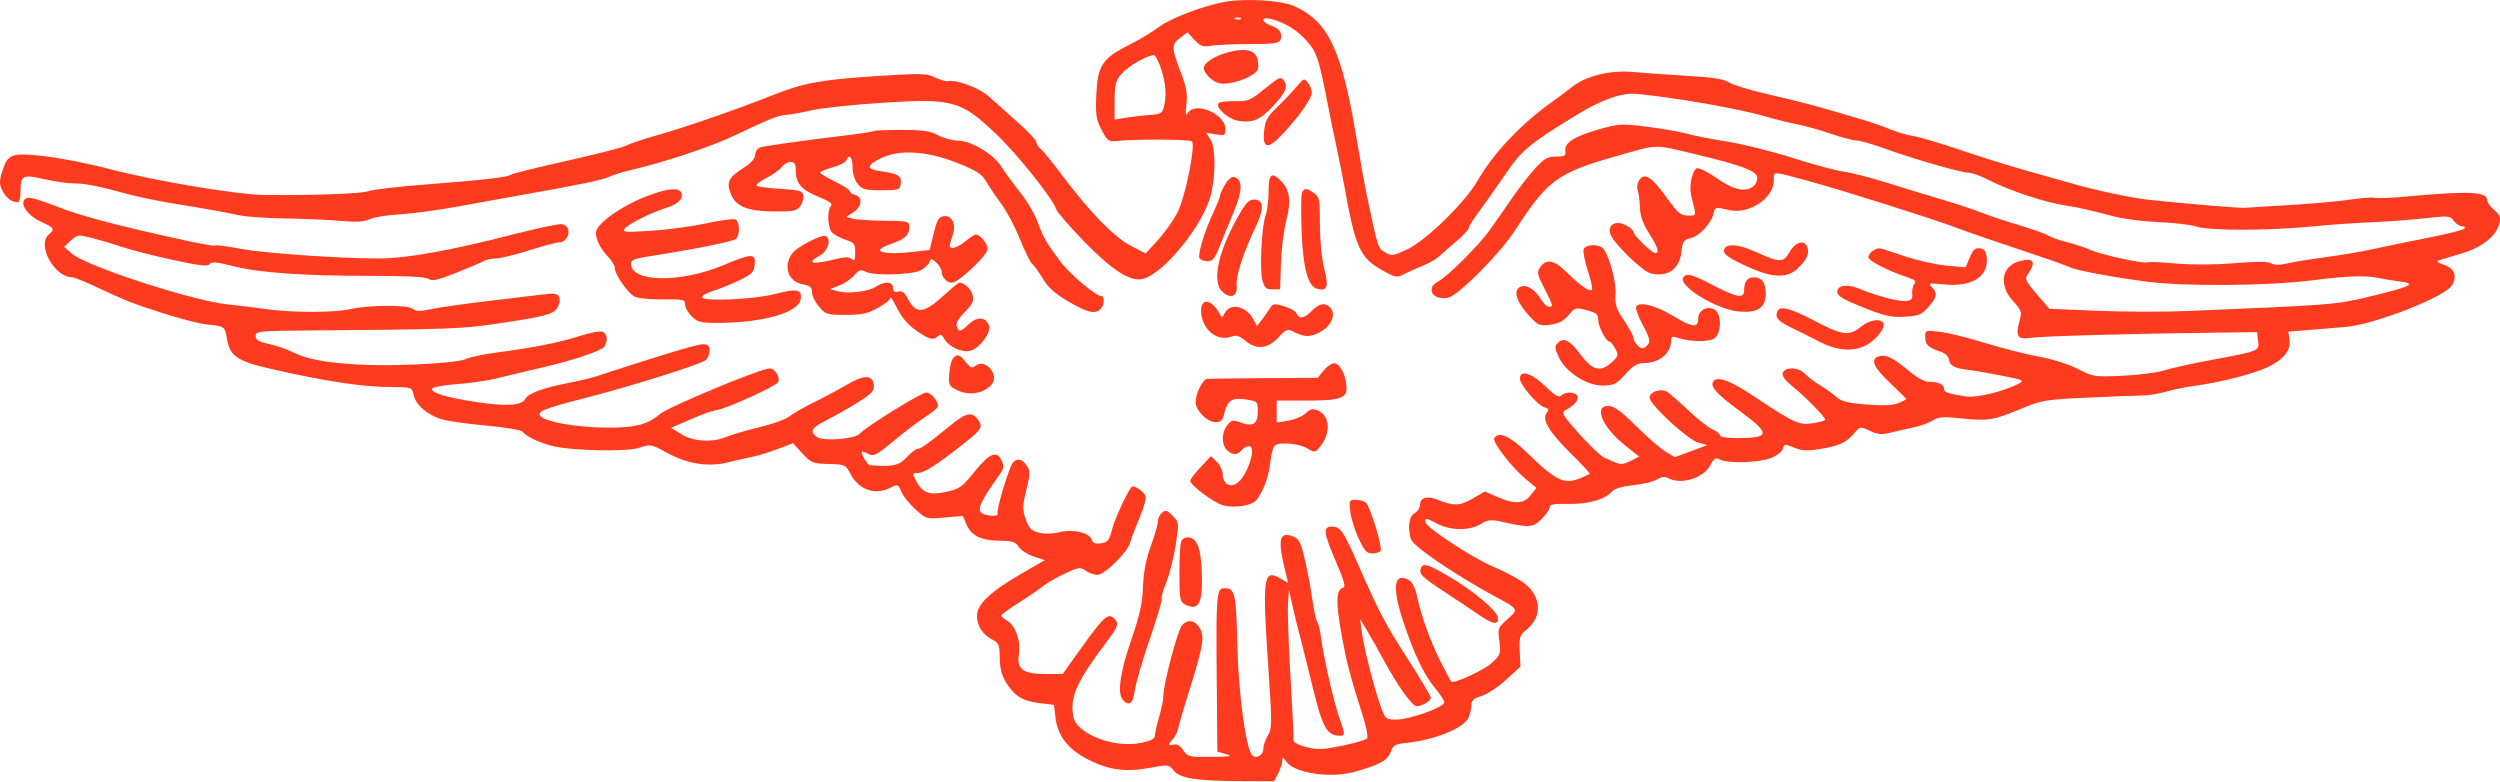<svg width="1080" height="338" viewBox="0 0 1080 338" fill="none" xmlns="http://www.w3.org/2000/svg">
<path fill-rule="evenodd" clip-rule="evenodd" d="M529.568 0.724C520.372 2.28 505.714 7.823 500.66 11.652C497.861 13.778 491.925 17.33 487.475 19.55C476.243 25.163 474.148 28.393 473.604 40.971C473.231 49.579 473.533 51.576 475.882 56.097C478.409 60.965 478.859 61.282 482.676 60.883C490.795 60.031 514.022 60.172 514.927 61.076C516.567 62.703 511.998 85.263 508.738 91.687C507.045 95.016 503.246 100.389 500.293 103.625L494.931 109.503L488.647 106.255C481.463 102.544 471.041 91.91 459.342 76.35C455.022 70.607 450.631 65.204 449.578 64.335C448.524 63.466 447.666 62.122 447.666 61.335C447.666 60.548 444.122 56.772 439.79 52.944C435.458 49.115 429.884 44.124 427.398 41.857C423.185 38.011 413.379 34.306 409.438 35.069C408.633 35.228 406.13 34.488 403.875 33.425C400.165 31.675 397.762 31.628 378.494 32.879C354.592 34.435 347.047 35.827 333.756 41.129C318.849 47.072 296.196 54.94 284.272 58.311C278.17 60.031 271.98 62.098 270.501 62.891C269.027 63.69 257.606 66.62 245.126 69.409C232.645 72.198 221.768 74.887 220.963 75.392C219.005 76.614 209.826 77.682 183.895 79.702C172.018 80.624 160.898 81.922 159.176 82.574C156.271 83.684 136.393 84.423 114.45 84.241C102.496 84.142 66.143 78.041 46.668 72.862C38.371 70.659 25.962 68.223 19.091 67.459C4.711 65.85 3.273 66.414 0.794 74.617C-0.348 78.399 -0.283 79.802 1.155 82.568C2.77 85.662 5.102 87.359 7.753 87.359C8.345 87.359 8.83 85.404 8.842 83.014C8.871 75.692 9.676 75.257 19.121 77.389C23.66 78.41 29.495 79.25 32.087 79.25C36.91 79.25 42.153 80.295 55.509 83.924C59.681 85.058 68.084 86.796 74.186 87.788C89.217 90.237 97.123 91.652 103.366 93.008C106.254 93.637 115.184 94.253 123.208 94.371C131.233 94.488 141.997 94.964 147.134 95.422C153.998 96.032 157.3 95.844 159.602 94.711C161.324 93.86 167.1 92.92 172.444 92.621C177.782 92.321 189.238 90.777 197.908 89.186C206.571 87.594 219.443 85.275 226.502 84.024C251.256 79.644 260.376 77.735 263.269 76.338C264.873 75.563 269.075 74.259 272.608 73.437C286.775 70.154 306.439 63.648 316.375 58.962C333.46 50.906 336.04 49.873 339.721 49.614C341.644 49.479 346.621 48.569 350.781 47.606C354.935 46.637 368.712 45.187 381.394 44.382C411.527 42.468 414.971 43.402 430.008 57.577C439.245 66.291 454.803 85.739 456.318 90.466C456.703 91.669 462.141 97.929 468.396 104.371C480.433 116.766 488.351 121.822 493.665 120.495C502.885 118.199 520.082 96.86 523.159 83.901C525.289 74.934 525.147 63.613 522.863 60.154L521.017 57.359L525.195 58.035C529.071 58.663 529.379 58.493 529.379 55.762C529.379 49.186 516.271 43.625 513.087 48.851C512.158 50.378 512.022 49.438 512.525 45.087C513.057 40.495 512.549 37.618 510.075 31.188C506.021 20.654 505.992 19.221 509.797 16.373L512.975 13.989L515.999 17.224C518.596 20.008 519.632 20.36 523.325 19.755C525.692 19.368 533.219 19.045 540.048 19.039C550.008 19.027 552.606 18.681 553.144 17.289C554.215 14.523 552.801 12.333 549.126 11.059C544.729 9.538 544.564 7.125 548.925 8.164C554.878 9.585 560.613 13.126 564.779 17.953C568.951 22.791 569.838 25.563 573.821 46.238C574.555 50.061 576.164 57.876 577.389 63.607C578.614 69.338 580.177 77.16 580.863 80.977C585.491 106.79 587.568 111.399 596.959 116.661C602.99 120.043 603.303 120.096 606.842 118.281C608.854 117.254 612.547 115.598 615.056 114.6C617.565 113.601 620.719 111.74 622.056 110.472C623.4 109.197 626.732 106.279 629.46 103.983C632.188 101.687 634.454 99.221 634.496 98.499C634.537 97.776 636.354 94.84 638.532 91.975C640.709 89.109 645.71 82.022 649.651 76.226C657.332 64.928 660.161 62.515 680.406 50.061C691.998 42.926 700.632 39.885 707.367 40.566C724.718 42.31 751.655 47.06 762.804 50.343C766.976 51.57 773.018 53.067 776.226 53.666C779.433 54.271 785.984 56.097 790.772 57.735C795.565 59.374 800.642 60.706 802.051 60.706C803.459 60.706 808.732 62.204 813.762 64.03C826.077 68.504 847.168 74.606 850.34 74.606C851.754 74.606 855.346 75.862 858.334 77.401C868.152 82.462 883.763 87.6 893.521 88.986C897.717 89.579 901.753 90.507 913.944 93.66C917.796 94.658 926.199 95.686 932.62 95.95C939.041 96.214 946.39 97.089 948.959 97.9C954.77 99.732 979.879 99.685 999.147 97.8C1006.85 97.048 1018.29 96.238 1024.56 96.003C1030.83 95.768 1041.02 95.016 1047.19 94.329C1057.88 93.149 1058.5 93.202 1060.07 95.427C1060.98 96.713 1062.59 97.765 1063.64 97.765C1064.84 97.765 1065.14 98.17 1064.45 98.839C1063.84 99.432 1056.51 101.241 1048.17 102.867C1039.83 104.488 1029.58 106.602 1025.41 107.559C1021.24 108.516 1012.05 110.09 1004.99 111.053C997.928 112.016 990.111 113.29 987.614 113.883C984.637 114.594 982.418 114.547 981.145 113.76C979.82 112.938 974.784 112.92 965.173 113.707C956.581 114.412 946.87 114.459 940.13 113.836C934.076 113.278 928.513 113.043 927.773 113.319C925.868 114.03 907.789 110.072 902.771 107.847C900.469 106.831 896.007 105.363 892.853 104.582C889.698 103.807 886.065 102.527 884.781 101.74C883.497 100.953 877.721 98.904 871.939 97.177C866.164 95.457 858.808 92.996 855.6 91.711C852.393 90.43 845.298 88.07 839.841 86.473C834.385 84.87 823.621 81.593 815.916 79.18C808.211 76.772 799.488 74.511 796.529 74.165C793.571 73.813 783.753 71.176 774.711 68.299C765.668 65.422 752.857 62.227 746.24 61.194C739.624 60.16 731.754 58.616 728.748 57.759C725.741 56.901 717.995 55.545 711.527 54.746C700.407 53.367 699.277 53.431 690.732 55.886C679.985 58.974 675.713 61.711 676.222 65.181C676.535 67.318 676.009 67.647 672.251 67.647C668.493 67.647 667.144 68.475 663.333 72.568C660.812 75.275 656.072 81.399 652.793 86.173C649.515 90.953 645.337 96.942 643.508 99.491C638.804 106.038 625.128 119.644 621.228 121.664C615.559 124.6 619.21 130.154 625.737 128.534C630.324 127.389 648.047 109.509 654.521 99.491C668.499 77.864 672.778 74.723 698.04 67.512C716.888 62.127 713.977 62.18 733.636 66.925C752.365 71.446 758.674 73.83 759.076 76.537C759.265 77.812 758.585 79.544 757.555 80.389C754.099 83.237 749.04 82.157 741.678 77.007C737.808 74.3 733.926 72.362 733.038 72.703C731.073 73.449 729.6 80.513 730.582 84.453C732.914 93.813 733.026 93.12 729.162 93.12C726.091 93.12 724.818 92.051 720.155 85.569C713.616 76.473 710.622 74.47 708.29 77.624C707.373 78.868 707.018 80.789 707.467 82.116C707.899 83.39 708.337 86.778 708.438 89.644C708.568 93.284 709.758 96.637 712.379 100.777C716.19 106.79 716.989 109.332 715.066 109.332C713.604 109.332 705.627 101.546 705.627 100.119C705.627 99.491 704.124 98.199 702.283 97.254C697.922 95.016 694.383 97.078 695.667 101.1C696.886 104.923 709.426 117.177 713.024 118.076C720.267 119.878 725.487 116.332 726.315 109.033C726.854 104.271 727.304 103.578 730.251 102.938C733.979 102.127 739.11 96.713 740.187 92.45C740.986 89.28 740.79 89.332 746.951 90.748C755.608 92.738 766.319 85.598 766.319 77.841C766.319 73.836 764.982 73.783 782.078 78.422C795.784 82.139 836.131 94.911 845.15 98.387C849.026 99.884 861.104 104.053 871.993 107.659C882.881 111.264 892.728 114.705 893.876 115.31C896.557 116.725 910.499 119.391 926.803 121.599C943.177 123.819 980.045 123.548 999.165 121.059C1013.49 119.197 1022.58 118.898 1027.76 120.125C1029.36 120.501 1033.28 121.147 1036.46 121.552C1044.21 122.533 1042.02 123.672 1023.84 128.076C1009.13 131.64 1008.48 131.693 945.473 134.341C935.2 134.776 917.47 134.74 906.067 134.265L885.331 133.402L879.869 127.06C875.283 121.734 874.632 120.413 875.81 118.786C879.834 113.237 878.62 111.123 872.383 112.832C864.655 114.952 863.311 123.114 869.566 129.978C873.371 134.153 873.537 134.682 872.401 138.775C870.59 145.275 871.632 146.831 877.194 145.944C881.692 145.228 921.353 144.118 957.338 143.701L975.044 143.496L975.488 147.277C976.009 151.687 976.21 151.611 954.22 155.703C946.84 157.077 938.171 159.009 934.963 159.996C931.756 160.982 923.583 162.033 916.802 162.339C904.836 162.873 904.274 162.785 897.545 159.35C893.521 157.295 886.45 155.063 880.692 154.036C875.235 153.061 864.838 150.419 857.583 148.17C850.334 145.921 841.534 143.748 838.031 143.343C831.811 142.615 831.669 142.668 831.669 145.516C831.669 148.833 833.101 150.242 838.09 151.834C840.268 152.527 841.729 153.86 841.948 155.369C842.351 158.058 844.286 159.074 850.34 159.784C852.588 160.049 859.027 161.164 864.649 162.268C874.295 164.159 874.709 164.359 871.939 165.797C865.578 169.103 853.801 171.975 849.452 171.282C841.102 169.949 839.836 169.508 839.836 167.923C839.836 166.05 837.326 164.928 833.154 164.928C831.32 164.928 827.87 162.985 824.207 159.884C817.756 154.423 814.401 152.885 811.407 154.024C807.915 155.357 809.412 158.71 816.496 165.416C820.348 169.062 823.497 172.204 823.497 172.397C823.497 172.591 821.952 173.39 820.07 174.165C817.691 175.14 813.496 175.322 806.359 174.758C798.104 174.1 795.5 173.431 793.156 171.358C791.553 169.937 788.363 167.665 786.079 166.308C783.789 164.952 780.954 162.785 779.77 161.493C777.161 158.628 771.219 158.34 770.178 161.029C769.669 162.345 771.012 164.194 774.581 167.107C780.191 171.687 788.452 180.131 788.475 181.299C788.481 181.705 786.156 182.386 783.297 182.809C777.125 183.725 775.368 182.944 758.472 171.705C747.246 164.235 741.749 162.204 740.068 164.905C738.731 167.054 741.666 170.278 751.643 177.606C765.006 187.43 764.822 189.25 750.466 189.25C746.146 189.25 742.974 188.751 742.974 188.07C742.974 187.389 741.53 186.244 739.766 185.463C738.003 184.682 733.233 180.912 729.168 177.089C725.102 173.267 720.995 169.702 720.037 169.168C717.332 167.653 712.634 169.297 712.634 171.752C712.634 174.811 729.227 190.107 733.837 191.288L737.618 192.262L723.51 197.5L719.528 195.104C717.338 193.789 711.61 188.81 706.793 184.042C700.171 177.483 697.259 175.375 694.827 175.363C688.205 175.345 692.229 184.688 702.26 192.615L708.101 197.23L704.372 199.144C701.65 200.542 699.975 200.753 698.176 199.925C696.821 199.303 694.567 198.34 693.17 197.788C691.773 197.236 686.915 192.632 682.37 187.565C675.168 179.526 674.369 178.211 676.157 177.271C680.003 175.24 682.128 172.826 681.5 171.194C680.743 169.232 676.275 169.045 674.411 170.894C673.399 171.898 671.712 170.894 667.564 166.843C661.741 161.147 656.61 159.614 656.61 163.566C656.61 166.238 664.078 174.981 667.209 175.968C669.097 176.561 669.298 177.042 668.203 178.352C665.907 181.1 669.109 186.52 678.547 195.856C683.317 200.577 687.033 204.564 686.797 204.717C686.566 204.875 684.903 205.627 683.11 206.396C675.748 209.532 672.493 208.011 659.457 195.339C652.19 188.281 647.42 186.22 645.491 189.309C644.532 190.853 653.249 202.116 659.202 207.025L663.753 210.777L661.267 213.912C658.226 217.753 654.314 217.964 646.846 214.682L641.449 212.315L636.164 215.392C630.637 218.604 627.868 218.686 620.897 215.838C616.518 214.047 613.428 214.999 613.428 218.134C613.428 219.409 612.375 221.006 611.097 221.687C608.724 222.949 608.037 227.576 609.458 232.814C610.274 235.844 628.3 248.175 645.532 257.494C656.19 263.255 656.131 263.155 651.231 267.477C647.118 271.111 646.982 271.47 647.71 276.919C648.42 282.239 648.237 282.808 644.662 286.22C641.354 289.379 627.98 295.58 626.879 294.464C626.661 294.241 624.649 290.413 622.394 285.956C617.879 276.995 614.068 266.437 612.15 257.571C611.345 253.836 610.067 251.329 608.57 250.53C601.966 247.025 601.232 253.895 606.54 269.52C611.215 283.284 615.346 291.792 620.11 297.453C622.21 299.955 623.932 302.65 623.932 303.431C623.932 305.474 609.014 310.853 603.351 310.853C598.8 310.853 598.486 310.624 596.729 305.932C593.983 298.586 589.148 279.808 588.313 273.214L587.58 267.424L590.698 272.638C592.415 275.504 595.651 281.235 597.888 285.38C603.782 296.273 610.061 305.069 611.949 305.069C614.387 305.069 618.098 302.849 618.098 301.399C618.098 300.7 613.671 293.243 608.256 284.828C598.374 269.473 595.64 264.259 586.538 243.448C580.449 229.526 579.023 227.477 575.431 227.477C571.407 227.477 571.714 230.154 577.206 242.844C580.68 250.865 581.431 253.625 580.236 253.889C576.661 254.682 576.94 261.98 581.372 283.484C582.307 288.034 585 297.641 587.355 304.828C590.142 313.337 591.237 318.293 590.497 319.033C589.213 320.307 574.726 323.56 570.247 323.583C565.512 323.607 558.482 321.276 558.772 319.778C558.92 319.015 558.358 306.93 557.518 292.92C556.683 278.909 556.18 264.576 556.411 261.07L556.825 254.699L558.358 261.646C559.204 265.468 560.66 271.458 561.601 274.963C562.536 278.469 565.074 288.604 567.234 297.494C571.294 314.188 573.312 317.811 578.543 317.811C581.26 317.811 581.26 317.794 578.52 309.825C576.022 302.556 571.88 284.353 570.714 275.539C570.294 272.356 569.531 269.226 569.022 268.586C568.513 267.946 567.513 263.255 566.797 258.164C566.081 253.073 564.595 245.269 563.494 240.824C561.766 233.854 561.05 232.585 558.275 231.622C552.387 229.579 551.819 233.331 555.701 248.669L556.506 251.845L552.925 249.802C545.7 245.686 545.256 249.32 547.996 289.796C549.546 312.638 549.523 314.717 547.706 317.77C546.629 319.585 545.741 322.174 545.741 323.531C545.741 326.238 542.711 328.011 540.995 326.308C538.249 323.583 534.983 299.479 534.521 278.545C534.042 256.737 533.48 254.118 529.278 254.118C525.076 254.118 525.218 254.652 525.816 316.332L525.899 324.693L529.692 325.78C532.811 326.672 531.675 326.883 523.301 326.972C513.59 327.071 513.022 326.936 511.146 324.094C509.85 322.133 508.442 321.305 507.033 321.669C504.429 322.344 504.317 321.687 506.637 319.385C507.601 318.428 508.667 316.255 509.01 314.546C509.353 312.838 511.442 305.709 513.649 298.704C519.413 280.424 520.324 275.639 518.715 272.133C516.815 267.993 513.117 267.113 510.602 270.195C508.613 272.632 502.559 295.668 502.559 300.788C502.559 302.233 501.743 306.261 500.737 309.743C499.737 313.225 498.908 316.895 498.896 317.893C498.885 319.144 497.015 320.09 492.908 320.923C481.078 323.331 464.982 317.036 463.656 309.497C462.141 300.882 465.124 294.359 478.859 276.249C483.167 270.565 483.522 268.968 480.942 266.842C478.533 264.864 476.444 266.86 466.787 280.377L459.07 291.182H451.898C441.926 291.182 439.169 289.162 440.163 282.597C441.039 276.79 438.612 270.013 434.967 268.076C433.629 267.365 432.541 266.414 432.547 265.956C432.547 265.498 435.837 263.067 439.843 260.548C443.849 258.029 448.56 254.817 450.312 253.407C452.063 251.998 456.407 249.479 459.969 247.805C465.94 245.005 466.645 244.905 469.012 246.549C470.42 247.529 472.71 248.334 474.101 248.334C477.184 248.334 487.167 238.498 488.203 234.435C488.611 232.844 490.434 228.058 492.251 223.801C494.067 219.544 495.239 215.228 494.843 214.212C494.198 212.544 490.878 210.113 489.244 210.113C488.079 210.113 481.693 223.642 480.338 228.974C479.202 233.46 478.533 234.271 475.634 234.693C473.13 235.057 472.083 234.646 471.592 233.108C470.621 230.072 463.526 228.451 457.638 229.919C454.643 230.665 451.282 230.741 448.803 230.107C445.524 229.273 444.5 228.234 443.122 224.335C441.636 220.119 441.66 218.68 443.376 211.687C445.092 204.664 445.116 203.501 443.571 201.158C441.642 198.234 439.281 197.776 437.5 199.972C435.843 202.022 430.227 220.771 430.937 221.904C431.623 223.002 427.735 223.161 425.061 222.139C421.593 220.818 422.871 217.588 431.842 204.999C433.653 202.462 433.813 201.382 432.742 199.05C430.623 194.441 427.593 195.639 421.131 203.636C415.693 210.372 414.539 211.2 408.858 212.462C401.472 214.1 398.531 213.043 395.768 207.747C394.034 204.417 394.058 204.306 396.638 204.306C399.218 204.306 404.508 200.976 416.231 191.728C424.126 185.504 424.741 184.482 422.516 181.335C419.948 177.7 417.409 178.217 410.615 183.754C400.674 191.851 397.821 193.889 396.413 193.889C395.679 193.889 393.555 195.539 391.696 197.559C388.388 201.147 385.542 201.757 375.843 200.947C374.576 200.841 371.339 195.052 372.547 195.052C372.896 195.052 374.203 195.592 375.452 196.255C377.364 197.271 379.044 196.355 386.175 190.395C390.821 186.508 396.851 181.928 399.573 180.219C402.295 178.504 404.751 176.514 405.029 175.791C405.781 173.848 402.39 169.573 400.105 169.579C397.94 169.579 373.629 184.641 371.464 187.318C369.576 189.655 355.604 190.742 352.9 188.763C349.615 186.361 350.467 184.864 356.983 181.587C360.35 179.89 366.422 176.432 370.469 173.895C376.801 169.925 377.778 168.857 377.47 166.244C376.961 161.869 373.322 161.828 366.001 166.114C362.605 168.099 356.107 171.57 351.55 173.824C346.994 176.079 342.218 178.839 340.934 179.955C339.65 181.07 333.933 183.12 328.229 184.511C322.524 185.903 316.026 187.8 313.789 188.727C307.629 191.282 299.693 190.818 294.415 187.6L289.911 184.852L294.119 183.002C303.841 178.727 306.12 177.882 310.002 177.077C315.038 176.038 335.046 166.884 336.152 165.116C337.289 163.296 334.797 159.144 332.572 159.144C328.661 159.144 288.444 175.88 284.893 178.986C279.662 183.56 273.773 184.958 260.695 184.723C248.682 184.511 235.959 182.257 233.616 179.931C231.538 177.876 234.71 176.555 252.866 171.922C272.868 166.813 302.611 157.43 304.978 155.486C305.818 154.793 306.504 152.991 306.504 151.476C306.504 149.291 305.883 148.722 303.51 148.722C301.137 148.722 285.544 153.402 256.902 162.785C254.979 163.413 249.724 164.635 245.232 165.498C234.835 167.488 228.272 169.919 226.952 172.268C225.289 175.216 219.147 175.656 206.311 173.76C193.014 171.793 186.055 169.714 186.664 167.882C186.883 167.218 191.753 166.338 197.476 165.932C203.204 165.527 211.039 164.382 214.892 163.384C218.744 162.392 226.71 160.489 232.592 159.15C246.942 155.897 259.914 151.599 261.127 149.696C262.725 147.201 262.311 144.071 260.281 143.302C259.251 142.908 254.919 143.713 250.653 145.093C241.835 147.941 230.148 150.272 214.886 152.227C209.11 152.967 202.926 154.271 201.151 155.122C199.127 156.091 190.842 156.972 178.977 157.471C154.963 158.481 135.665 156.666 127.676 152.65C124.634 151.123 119.516 149.309 116.29 148.622C111.728 147.653 110.432 146.884 110.432 145.157C110.432 143.043 111.621 142.926 134.647 142.756C190.676 142.333 199.121 142.051 211.968 140.207C234.704 136.937 238.811 135.915 240.675 133.096C241.61 131.681 242.013 129.614 241.581 128.493C240.906 126.743 239.871 126.567 234.261 127.248C230.669 127.688 219.585 129.009 209.637 130.19C199.689 131.37 188.99 132.914 185.871 133.619C181.445 134.617 179.8 134.576 178.391 133.419C176.219 131.634 159.159 131.722 151.282 133.554C144.69 135.087 126.427 135.116 115.687 133.613C111.195 132.985 103.313 132.022 98.182 131.482C82.979 129.873 37.282 114.981 31.146 109.638L27.684 106.625L30.619 103.924C33.489 101.288 33.702 101.264 40.188 102.932C43.839 103.871 49.716 105.627 53.243 106.831C56.776 108.035 66.404 110.489 74.641 112.28C86.353 114.829 89.82 115.222 90.53 114.083C91.246 112.938 93.406 113.126 100.644 114.964C111.97 117.841 130.765 119.162 160.733 119.18C176.338 119.191 184.125 119.62 185.244 120.536C186.522 121.581 189.067 121.018 196.801 117.958C202.257 115.803 207.631 113.507 208.749 112.85C209.862 112.198 212.294 111.664 214.152 111.664C216.01 111.664 222.449 110.102 228.467 108.199C234.485 106.291 240.261 104.729 241.309 104.723C246.031 104.705 247.333 97.489 242.735 96.837C241.368 96.643 231.917 98.628 221.739 101.247C194.464 108.264 175.586 111.652 163.715 111.658C146.796 111.669 114.03 109.379 103.958 107.483C98.792 106.508 94.063 105.856 93.454 106.026C92.164 106.391 87.092 105.469 72.499 102.21C47.609 96.655 33.329 92.756 23.749 88.904C18.121 86.643 12.736 85.087 11.783 85.451C7.682 87.013 11.227 92.897 18.139 95.991C23.334 98.317 23.772 99.074 21.139 101.241C15.771 105.662 23.393 119.773 31.152 119.773C31.909 119.773 36.004 121.393 40.253 123.366C54.823 130.143 57.344 131.141 70.741 135.416C78.121 137.776 86.524 139.92 89.418 140.178C96.868 140.853 97.176 141.065 97.993 146.12C99.241 153.883 102.419 156.056 117.486 159.467C141.518 164.905 156.874 167.195 169.568 167.23C177.894 167.254 177.941 167.271 178.699 170.695C179.669 175.075 185.007 179.55 191.304 181.264C194.002 181.998 202.666 183.184 210.554 183.901C218.442 184.617 225.272 185.78 225.727 186.484C226.881 188.275 232.675 191.088 238.231 192.568C246.416 194.746 270.761 195.281 276.253 193.407C280.987 191.793 281.253 191.845 288.556 195.827C297.119 200.495 306.274 201.851 314.683 199.696C317.571 198.956 322.039 197.941 324.601 197.441C327.169 196.942 332.259 195.392 335.91 193.995L342.549 191.458L346.615 195.856C350.432 199.99 351.118 200.266 357.989 200.448C365.12 200.636 365.351 200.742 367.434 204.77C370.972 211.622 378.086 214.077 384.636 210.712C387.856 209.062 387.998 209.109 389.383 212.439C390.17 214.323 392.927 217.764 395.519 220.084C400.194 224.276 400.271 224.294 408.083 223.578L415.941 222.855L417.368 226.267C419.492 231.364 423.64 233.501 431.529 233.578C437.293 233.631 438.642 234.053 440.086 236.238C441.027 237.665 443.95 239.544 446.572 240.413L451.341 241.992L441.074 247.941C427.605 255.744 422.054 261.07 422.054 266.202C422.054 270.477 424.635 274.306 428.966 276.455C431.422 277.67 431.801 278.692 431.884 284.229C431.949 288.798 432.754 291.845 434.73 294.999C438.37 300.806 441.749 302.849 449.175 303.748L455.318 304.494L455.939 309.843C456.868 317.882 461.378 323.718 470.071 328.128C479.107 332.714 486.256 333.671 496.796 331.698C504.654 330.225 504.897 330.254 507.004 332.838C509.797 336.261 516.508 337.341 535.533 337.43L550.387 337.5L552.168 334.083C553.144 332.203 553.949 329.743 553.949 328.61C553.949 326.86 554.21 326.93 555.742 329.097C559.251 334.071 575.093 336.349 585.426 333.372C596.297 330.236 599.504 328.457 600.77 324.852C601.8 321.928 602.652 321.423 607.416 320.947C619.683 319.714 632.271 314.623 634.371 310.048C635.07 308.528 635.644 306.085 635.644 304.623C635.644 302.556 636.614 301.675 640.035 300.659C642.449 299.943 647.219 296.795 650.627 293.666L656.835 287.976L656.522 281.305C656.243 275.31 656.521 274.388 659.273 272.192C666.966 266.067 665.836 256.461 656.758 250.759C653.811 248.909 648.509 246.208 644.982 244.764C636.549 241.299 615.801 227.694 615.801 225.627C615.801 223.56 615.6 223.566 621.056 226.326C626.897 229.279 634.839 229.32 639.591 226.42C642.68 224.535 644.023 224.37 648.479 225.357C660.794 228.07 662.161 227.982 665.954 224.218C667.895 222.292 669.487 219.99 669.487 219.103C669.487 217.87 671.322 217.541 677.364 217.7C685.785 217.917 693.359 215.797 696.33 212.392C697.478 211.076 700.692 210.113 705.668 209.591C709.84 209.156 714.444 208.04 715.894 207.107C717.835 205.862 719.131 205.727 720.776 206.602C726.327 209.55 735.973 206.52 738.897 200.918C740.459 197.911 741.128 197.524 742.98 198.51C746.365 200.307 759.904 199.914 765.053 197.87C767.574 196.866 769.894 195.052 770.219 193.83C770.77 191.734 771.054 191.71 775.018 193.355C778.35 194.734 780.682 194.87 786.156 193.995C794.423 192.673 797.595 191.217 801.027 187.177C803.583 184.171 803.625 184.165 807.773 186.126C811.205 187.747 812.827 187.882 816.875 186.872C819.585 186.197 824.13 185.151 826.97 184.552C829.817 183.954 833.427 182.626 834.995 181.611C837.344 180.084 839.421 179.919 846.747 180.695C858.713 181.957 861.033 181.611 872.567 176.807C882.13 172.826 883.207 172.644 902.327 171.752C913.239 171.247 923.933 170.83 926.093 170.83C928.253 170.83 932.715 170.066 936.011 169.133C939.307 168.199 944.633 167.101 947.846 166.696C958.652 165.328 973.488 161.558 979.619 158.628C986.667 155.251 989.756 151.317 989.052 146.578L988.56 143.261L998.55 142.462C1004.04 142.022 1010.66 141.476 1013.25 141.247C1026.16 140.113 1056.71 128.082 1059.41 123.067C1061.57 119.068 1060.23 115.85 1055.8 114.394C1053.24 113.554 1052.37 112.844 1053.47 112.492C1054.44 112.18 1058.93 110.824 1063.47 109.473C1072.4 106.819 1078.36 102.039 1079.76 96.42C1080.37 93.971 1079.89 92.773 1077.5 90.712C1075.84 89.28 1074.48 87.4 1074.48 86.549C1074.48 82.756 1066.76 82.392 1039.61 84.905C1032.96 85.522 1026.82 85.762 1025.98 85.445C1025.14 85.128 1020.47 85.463 1015.6 86.197C1010.73 86.931 998.745 88.005 988.969 88.587C979.193 89.168 970.405 89.708 969.44 89.785C967.475 89.943 942.005 87.806 928.59 86.355C920.565 85.486 904.818 82.139 894.74 79.162C892.492 78.499 884.355 76.203 876.65 74.059C868.945 71.916 855.648 67.782 847.097 64.87C838.545 61.957 829.355 59.233 826.674 58.81C823.994 58.393 819.455 57.06 816.591 55.85C813.726 54.641 807.951 52.656 803.749 51.441C799.553 50.225 792.44 48.135 787.949 46.802C783.457 45.469 773.072 42.85 764.875 40.988C756.679 39.121 748.596 36.696 746.909 35.604C744.631 34.124 739.908 33.384 728.546 32.732C720.131 32.251 709.645 31.511 705.236 31.094C695.709 30.196 685.027 32.826 679.222 37.5C677.198 39.133 673.316 42.028 670.6 43.942C657.356 53.255 645.077 66.238 638.242 78.164C632.922 87.448 616.038 103.907 607.925 107.718C601.776 110.601 601.149 110.689 598.356 109.009C595.273 107.16 595.373 107.459 590.716 85.633C589.763 81.176 587.686 69.708 586.094 60.154C579.614 21.294 573.88 9.156 558.885 2.574C553.411 0.172 538.462 -0.779 529.633 0.718L529.568 0.724ZM536.042 8.164C535.657 8.546 534.645 8.593 533.805 8.258C532.876 7.888 533.148 7.612 534.509 7.559C535.74 7.512 536.427 7.782 536.042 8.17V8.164ZM531.107 22.445C525.065 23.907 520.017 27.078 520.017 29.415C520.017 30.624 521.461 32.744 523.224 34.118C525.781 36.109 527.378 36.479 531.101 35.915C537.054 35.017 543.321 31.769 543.498 29.491C544.061 22.351 540.309 20.219 531.107 22.439V22.445ZM501.636 29.867C503.713 36.144 504.063 41.769 502.678 46.655C502.039 48.91 501.027 49.421 496.642 49.691C493.742 49.873 489.15 50.395 486.439 50.847L481.51 51.675V43.554C481.51 36.508 481.906 34.964 484.534 31.869C487.215 28.704 495.263 24.024 498.435 23.784C499.074 23.736 500.524 26.473 501.642 29.867H501.636ZM546.404 38.299C540.072 43.472 539.214 43.825 533.338 43.69C529.876 43.607 526.722 44.065 526.325 44.7C525.153 46.584 530.586 51.382 534.782 52.163C540.835 53.29 544.493 51.787 549.895 45.938C555.535 39.849 556.559 37.359 554.565 34.647C553.34 32.985 552.399 33.402 546.404 38.305V38.299ZM560.104 37.483C558.275 39.638 554.505 43.601 551.724 46.285C547.528 50.331 546.57 52.086 546.102 56.537C545.256 64.564 547.854 64.776 554.742 57.242C561.755 49.573 566.702 42.415 566.702 39.937C566.702 38.88 565.962 37.013 565.063 35.792C563.489 33.654 563.293 33.725 560.104 37.489V37.483ZM377.523 56.59C377.251 56.86 372.57 57.618 367.12 58.281C346.609 60.765 330.649 62.985 328.501 63.666C327.24 64.059 326.246 65.463 326.211 66.896C326.169 68.604 324.376 70.548 320.672 72.897C314.635 76.731 313.683 78.91 315.831 84.048C318.014 89.274 322.985 91.247 334.247 91.347C342.668 91.423 344.195 91.123 345.668 89.127C346.603 87.859 347.219 85.774 347.035 84.494C346.739 82.439 345.591 82.104 337.164 81.593C331.921 81.276 327.27 80.659 326.838 80.225C326.406 79.79 328.329 78.281 331.122 76.872C333.915 75.463 336.88 73.343 337.721 72.157C338.561 70.977 340.265 70.008 341.514 70.008C343.301 70.008 343.78 70.818 343.78 73.801C343.78 79.233 346.289 82.075 353.728 85.075C358.326 86.925 359.894 88.07 359.019 88.933C357.184 90.753 357.521 98.54 359.522 100.524C360.48 101.476 363.102 102.856 365.356 103.59C369.014 104.787 369.452 105.369 369.452 109.039C369.452 112.304 369.138 112.885 367.913 111.881C366.901 111.053 365.001 110.965 362.368 111.622C350.846 114.517 347.727 114.012 354.284 110.313C357.681 108.399 359.19 103.443 356.823 101.992C355.208 101 344.195 106.667 342.177 109.526C338.229 115.122 340.449 121.622 346.704 122.791C349.958 123.396 350.775 124.089 350.775 126.226C350.775 127.7 352.136 130.507 353.799 132.468C356.663 135.844 357.261 136.032 365.321 136.032C372.298 136.032 374.795 135.492 379.222 133.038C382.192 131.388 384.642 129.438 384.666 128.692C384.69 127.952 385.992 129.972 387.56 133.184C389.442 137.042 392.211 140.284 395.72 142.738C401.419 146.719 403.254 147.189 405.289 145.169C406.236 144.23 406.935 144.541 407.893 146.314C409.745 149.749 415.503 152.444 419.09 151.552C423.102 150.554 428.227 143.795 427.262 140.777C426.031 136.925 422.173 136.567 418.593 139.972C414.876 143.507 414.302 143.625 413.308 141.041C412.805 139.738 413.935 137.706 416.752 134.846C420.196 131.346 420.806 130.031 420.161 127.489C419.48 124.805 416.628 122.133 414.444 122.133C414.065 122.133 411.497 124.2 408.728 126.731C398.922 135.703 395.862 136.073 392.051 128.763C390.779 126.32 389.667 125.545 388.045 125.962C386.406 126.385 385.802 125.944 385.802 124.335C385.802 121.634 382.187 121.388 378.435 123.83C375.127 125.979 366.433 127.031 361.96 125.821L358.539 124.899L362.546 123.355C364.747 122.503 367.664 120.524 369.025 118.951C371.114 116.543 371.884 116.297 373.955 117.4C377.275 119.162 393.815 118.763 397.626 116.825C399.312 115.968 401.035 114.394 401.443 113.331C402.135 111.54 402.366 111.552 404.502 113.466C405.775 114.605 406.81 116.396 406.81 117.447C406.81 119.761 409.035 122.133 411.207 122.133C414.024 122.133 426.652 110.231 426.652 107.583C426.652 105.24 423.404 101.288 421.474 101.288C420.977 101.288 419.007 102.591 417.101 104.183C413.669 107.048 410.314 107.994 410.314 106.091C410.314 105.551 410.876 103.502 411.568 101.54C413.201 96.884 411.26 92.885 407.609 93.396C405.538 93.689 404.739 95.087 403.342 100.865L401.626 107.97L395.756 108.669C381.08 110.419 375.316 108.639 384.98 105.345C390.803 103.361 392.809 101.54 392.809 98.246C392.809 95.551 392.572 95.492 382.015 95.375C376.079 95.31 369.949 94.911 368.398 94.476L365.575 93.695L368.688 91.669C372.387 89.268 372.819 85.116 369.469 84.247C368.185 83.913 367.138 83.173 367.138 82.609C367.138 82.045 364.25 80.166 360.717 78.452C357.184 76.731 354.296 74.981 354.296 74.564C354.296 74.147 356.705 73.126 359.652 72.309C362.599 71.493 365.28 70.119 365.611 69.262C366.806 66.167 368.298 67.8 368.298 72.21C368.298 74.923 369.185 77.806 370.529 79.45C372.481 81.84 373.76 82.186 380.743 82.186C388.27 82.186 388.743 82.028 389.116 79.421C389.601 76.015 388.081 75.028 380.843 74.036C374.162 73.126 374.103 71.546 380.618 68.328C388.406 64.482 400.413 65.199 413.237 70.272C421.865 73.689 424.137 75.122 425.972 78.311C427.197 80.442 430.138 84.793 432.505 87.976C434.872 91.159 438.512 98.041 440.595 103.273C442.678 108.499 445.098 113.366 445.974 114.083C446.85 114.799 448.909 117.676 450.56 120.466C452.726 124.136 455.756 126.843 461.478 130.213C469.704 135.063 473.065 135.85 475.444 133.49C477.078 131.869 477.326 127.929 475.793 127.929C473.509 127.929 462.206 118.446 458.253 113.208C452.057 104.993 450.613 102.492 448.205 95.774C447.004 92.421 443.607 86.69 440.654 83.032C437.701 79.379 434.079 74.418 432.594 71.998C429.292 66.608 419.533 60.783 413.793 60.765C411.539 60.765 407.733 59.714 405.337 58.44C401.828 56.573 398.75 56.126 389.501 56.126C383.187 56.126 377.796 56.344 377.523 56.614V56.59ZM529.331 79.579C528.065 81.634 527.029 83.866 527.029 84.541C527.029 85.21 525.804 88.34 524.307 91.487C520.425 99.673 517.259 110.066 518.194 111.57C518.632 112.274 520.2 112.856 521.68 112.856C523.834 112.856 524.834 111.658 526.751 106.778C528.065 103.437 530.829 96.678 532.888 91.769C536.764 82.533 536.93 77.864 533.42 76.531C532.231 76.079 530.858 77.107 529.331 79.591V79.579ZM548.031 82.662C548.031 86.443 547.487 90.959 546.818 92.697C545.067 97.277 544.078 116.208 545.345 120.953C546.256 124.371 546.943 125.005 549.712 125.005H552.996L553.363 113.836C553.564 107.694 554.588 99.374 555.642 95.351C557.819 87.007 557.257 82.274 553.636 78.446C549.387 73.96 548.02 74.981 548.02 82.656L548.031 82.662ZM279.952 84.547C268.595 88.798 257.411 96.743 257.411 100.56C257.411 103.496 259.441 107.506 262.571 110.771C264.228 112.497 265.577 114.723 265.577 115.715C265.577 118.475 271.045 126.467 274.022 128.052C275.555 128.868 280.709 129.409 286.295 129.338C295.154 129.221 295.924 129.397 295.924 131.505C295.924 132.767 297.214 135.075 298.788 136.643C301.279 139.115 302.705 139.485 309.789 139.485C329.607 139.485 345.07 135.069 345.917 129.174C346.514 124.999 344.348 124.541 335.235 126.919C325.927 129.344 304.013 130.395 303.321 128.452C303.09 127.794 305.137 126.584 307.871 125.75C310.605 124.923 315.73 122.85 319.263 121.153C324.873 118.452 325.725 117.588 326.045 114.294C326.524 109.35 324.844 109.385 312.41 114.588C293.929 122.321 272.572 121.987 272.572 113.965C272.572 112.286 274.164 111.658 281.035 110.618C297.971 108.064 316.375 104.394 317.801 103.278C319.79 101.722 319.654 95.551 317.612 94.77C316.707 94.423 310.907 95.228 304.729 96.555C298.551 97.882 287.87 99.309 280.993 99.726C269.726 100.407 268.637 100.301 269.998 98.669C271.69 96.631 281.443 91.787 287.946 89.749C292.929 88.187 295.296 85.809 294.332 83.331C293.397 80.906 288.568 81.317 279.94 84.547H279.952ZM562.447 83.349C562.068 84.324 562.003 91.746 562.293 99.849C562.867 115.657 565.033 123.725 568.986 124.752C573.424 125.903 574.093 124.042 572.087 116.097C570.969 111.687 570.205 103.86 570.205 96.913C570.205 86.103 569.998 85.04 567.613 83.378C564.364 81.118 563.311 81.112 562.447 83.343V83.349ZM534.563 94.03C526.029 109.391 523.496 121.951 528.1 126.091C531.657 129.285 534.681 128.005 534.237 123.496C533.823 119.28 536.888 109.702 542.267 98.405C546.28 89.984 546.084 86.214 541.64 86.214C539.474 86.214 538.007 87.835 534.563 94.03ZM773.083 108.88C770.272 113.607 769.089 113.595 758.265 108.722C751.14 105.51 745.844 105.081 744.856 107.635C744.063 109.685 746.637 111.517 756.366 115.833C765.698 119.972 772.113 120.131 776.22 116.32C780.392 112.45 781.735 109.749 780.859 107.013C779.688 103.355 775.811 104.282 773.083 108.88ZM684.146 107.676C683.767 108.651 684.578 112.832 685.945 116.966C687.312 121.1 688.105 124.799 687.708 125.193C686.702 126.191 682.512 123.278 676.843 117.641C671.476 112.309 668.079 111.617 665.457 115.328C663.854 117.6 663.996 118.375 667.144 124.558C671.055 132.251 671.126 132.533 669.079 132.533C668.256 132.533 666.629 130.935 665.469 128.98C662.8 124.5 658.498 122.356 656.113 124.324C653.776 126.25 655.545 130.959 660.723 136.567C664.469 140.624 665.114 140.888 669.712 140.284C673.298 139.808 675.476 138.675 677.595 136.167C680.417 132.826 680.707 132.75 685.471 134.012C689.542 135.087 690.418 135.815 690.418 138.087C690.418 141 693.803 147.582 695.3 147.582C695.786 147.582 696.904 148.962 697.798 150.648C699.313 153.519 699.194 153.907 695.845 156.872C691.312 160.888 687.809 159.908 682.832 153.225C678.257 147.083 675.553 145.621 673.156 147.994C671.517 149.62 671.535 150.219 673.357 154.224C676.328 160.753 685.613 166.725 692.566 166.572C697.283 166.467 698.39 165.903 702.195 161.652C705.473 157.988 707.343 156.848 710.071 156.848C716.936 156.848 721.93 152.621 721.93 146.813C721.93 145.445 722.575 145.21 724.558 145.868C730.493 147.835 739.021 147.829 741.009 145.862C743.844 143.049 743.589 135.275 740.607 133.689C737.322 131.945 733.606 134.124 733.606 137.782C733.606 141.787 730.908 141.458 722.753 136.461C714.859 131.628 706.763 129.878 706.763 133.008C706.763 134.077 708.077 137.4 709.681 140.389C713.036 146.649 713.219 147.947 710.971 149.796C709.716 150.83 708.917 150.712 707.467 149.274C706.438 148.252 705.591 146.725 705.591 145.874C705.591 145.022 703.781 141.669 701.573 138.405C698.171 133.39 697.602 131.634 697.892 126.995C698.23 121.587 695.271 110.624 692.62 107.453C690.827 105.31 685.004 105.445 684.151 107.659L684.146 107.676ZM809.176 108.311C808.051 108.962 807.134 110.207 807.134 111.088C807.134 112.668 815.549 117.013 823.911 119.755C827.225 120.841 827.959 121.529 827.018 122.65C826.337 123.46 825.923 125.363 826.089 126.884C826.325 129.021 825.763 129.732 823.591 130.037C820.692 130.448 810.862 127.9 803.507 124.829C798.062 122.556 793.713 123.12 793.713 126.097C793.713 127.841 796.157 129.315 804.802 132.773C814.188 136.531 816.952 137.154 822.775 136.819C828.793 136.473 830.077 135.962 832.989 132.726C836.764 128.528 837.107 126.543 834.492 123.948C832.841 122.309 833.314 122.204 839.569 122.856C851.724 124.118 859.074 119.591 858.269 111.341C857.997 108.54 857.281 107.553 855.328 107.277C853.304 106.989 852.357 107.841 850.943 111.206L849.132 115.498L840.729 114.723C836.107 114.294 827.781 112.398 822.218 110.507C810.702 106.584 811.839 106.772 809.176 108.311ZM727.132 119.884C724.913 123.443 741.139 133.484 750.779 134.517C759.076 135.404 762.781 133.067 762.781 126.954C762.781 121.992 761.141 119.802 757.419 119.802C754.786 119.802 753.442 121.793 753.442 125.686C753.442 129.074 749.998 128.446 740.163 123.272C730.996 118.452 728.434 117.788 727.132 119.884ZM518.857 133.983C518.869 141.957 525.497 147.782 531.888 145.422C534.006 144.641 535.344 145.028 537.912 147.16C542.771 151.206 547.517 150.777 552.18 145.868C555.884 141.975 556.127 141.893 559.322 143.543C563.755 145.839 566.566 145.703 571.057 142.985C575.271 140.436 577.082 135.739 574.868 133.096C572.756 130.565 569.815 130.988 566.714 134.271C563.613 137.547 561.121 137.988 560.139 135.439C559.772 134.488 557.334 133.079 554.73 132.304C550.493 131.041 549.854 131.117 548.724 132.996C548.025 134.153 546.457 136.408 545.226 137.999L542.995 140.9L541.415 137.9C538.462 132.309 531.61 130.689 529.272 135.028C527.97 137.447 527.881 137.453 526.751 135.316C523.615 129.397 518.863 128.587 518.875 133.971L518.857 133.983ZM768.911 133.39C768.112 133.666 767.45 134.917 767.45 136.173C767.45 137.782 769.26 139.332 773.575 141.411C776.948 143.038 782.593 145.856 786.12 147.671C793.908 151.681 801.341 152.086 806.773 148.798C811.081 146.191 814.673 141.294 813.578 139.532C812.253 137.4 807.412 138.234 803.838 141.217C799.068 145.198 795.849 144.876 785.298 139.332C775.433 134.153 771.172 132.609 768.899 133.384L768.911 133.39ZM411.663 154.893C410.965 155.721 410.248 158.722 410.059 161.552C409.74 166.426 409.941 166.807 413.846 168.704C418.616 171.018 424.901 169.961 428.268 166.267C432.061 162.11 425.641 154.517 421.332 158.07C419.948 159.209 419.178 158.904 417.22 156.426C414.503 153.002 413.485 152.72 411.663 154.893ZM571.773 160.113L569.252 163.225L546.096 163.366C533.355 163.443 522.295 163.572 521.508 163.654C519.561 163.86 516.519 169.955 516.519 173.642C516.519 177.33 521.36 182.333 525.13 182.333C527.313 182.333 528.183 181.564 528.74 179.15C530.142 173.038 532.083 171.652 538.013 172.538C543.327 173.331 543.362 173.372 543.362 177.87C543.362 183.243 541.273 184.535 535.894 182.503C532.675 181.288 532.042 181.405 530.231 183.601C527.692 186.666 527.591 192.004 530.024 194.417C532.332 196.707 534.492 196.731 536.362 194.5C537.16 193.542 538.599 192.762 539.551 192.762C543.274 192.762 538.498 206.596 533.941 209.021C530.882 210.648 528.189 208.663 528.189 204.781C528.189 203.266 527.053 200.9 525.668 199.526L523.147 197.025L518.662 201.793C516.194 204.417 514.176 207.072 514.176 207.688C514.176 209.596 524.236 217.113 528.355 218.281C532.556 219.479 539.486 218.68 541.983 216.713C544.629 214.623 547.682 207.488 548.523 201.44C549.878 191.681 549.937 191.599 555.801 191.599C558.731 191.599 562.642 192.503 564.571 193.625C567.986 195.609 568.098 195.598 570.312 192.902C574.945 187.254 574.584 179.737 569.578 177.471C567.14 176.367 566.264 176.543 564.063 178.545C562.625 179.855 559.216 181.294 556.488 181.734L551.529 182.538V173.067H563.708C579.141 173.067 581.993 172.104 581.692 167.007C581.384 161.804 578.727 156.837 576.3 156.925C575.194 156.966 573.152 158.399 571.773 160.107V160.113ZM583.313 220.965C583.627 223.742 585.242 228.951 586.899 232.544C589.391 237.941 590.42 239.08 592.829 239.08C594.432 239.08 596.036 238.61 596.391 238.04C597.374 236.461 591.71 218.105 589.888 216.954C589.012 216.402 587.047 215.944 585.514 215.932C582.922 215.915 582.774 216.255 583.307 220.959L583.313 220.965ZM501.577 221.939C500.808 222.703 500.175 224.276 500.175 225.433C500.175 226.59 498.808 231.311 497.145 235.915C495.068 241.652 494.002 247.207 493.766 253.554C493.493 260.777 492.363 265.874 488.629 276.66C483.747 290.759 482.552 299.878 485.238 302.538C487.948 305.228 489.458 303.924 490.245 298.205C490.683 295.057 493.594 285.063 496.719 276.003C499.843 266.942 502.151 259.133 501.855 258.651C501.553 258.17 502.447 255.005 503.832 251.611C505.216 248.222 507.039 241.023 507.879 235.621C509.353 226.126 509.323 225.709 506.921 223.173C504.068 220.16 503.5 220.031 501.577 221.939ZM510.223 233.965C509.832 234.975 509.513 241.205 509.513 247.823C509.513 258.528 509.761 259.978 511.767 261.047C517.49 264.088 519.49 261 519.236 249.508C518.958 236.842 517.265 232.139 512.992 232.139C511.856 232.139 510.608 232.961 510.217 233.971L510.223 233.965ZM613.866 245.316C612.843 247.97 613.943 249.086 624.293 255.856C629.531 259.279 636.123 263.683 638.952 265.639C645.106 269.902 647.544 270.201 647.029 266.631C646.603 263.695 636.514 255.257 626.081 249.115C617.056 243.801 614.736 243.079 613.866 245.316Z" fill="#FE3B1F"/>
</svg>
